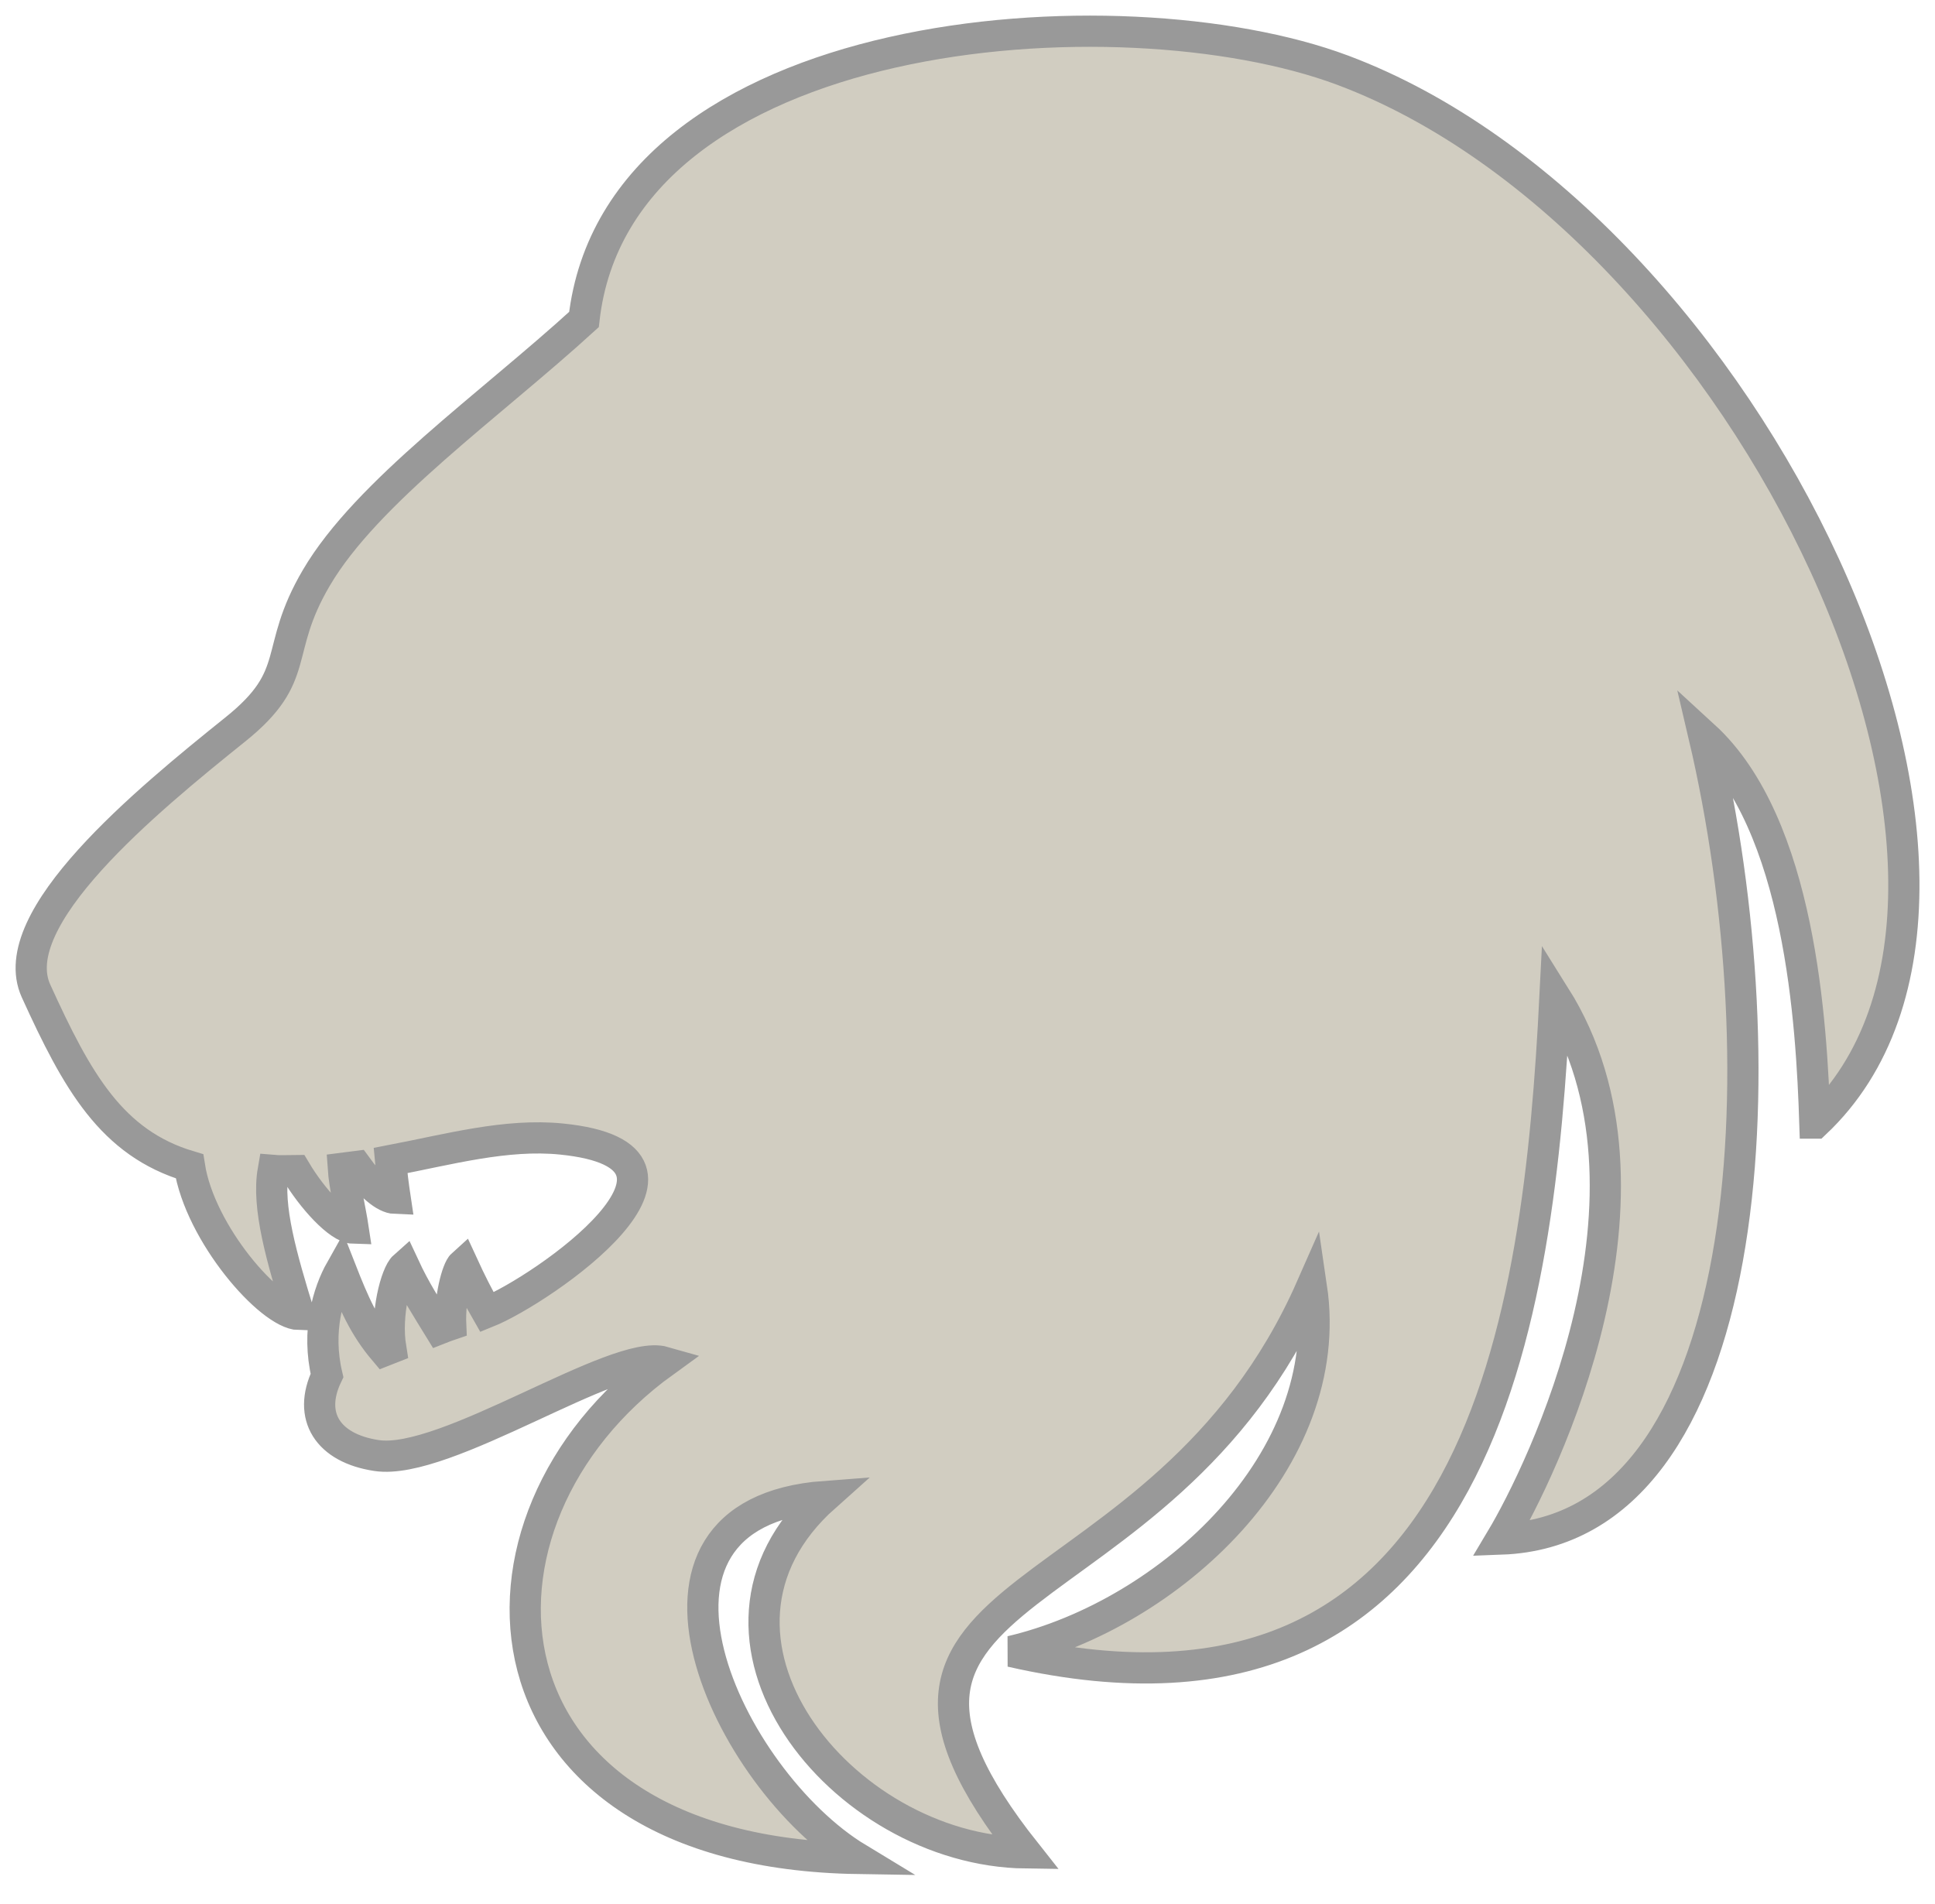 <svg width="62" height="61" viewBox="0 0 62 61" fill="none" xmlns="http://www.w3.org/2000/svg">
<path fill-rule="evenodd" clip-rule="evenodd" d="M58.151 35.986C58.047 32.811 57.69 26.417 54.6 23.586C57.099 34.238 56.268 49.014 48.102 49.315C49.382 47.174 53.776 38.214 49.825 31.924C49.314 42.084 47.56 56.374 32.397 52.915C37.487 51.721 42.84 46.78 42.022 41.248C37.185 52.232 25.64 50.251 32.871 59.371C26.933 59.297 21.431 52.404 26.434 47.949C19.302 48.478 23.308 57.02 27.487 59.549C14.994 59.352 14.256 48.706 21.271 43.642C19.72 43.198 14.28 46.977 12.065 46.638C10.508 46.404 9.85 45.383 10.477 44.072C10.139 42.645 10.514 41.408 10.92 40.688C11.345 41.771 11.665 42.509 12.317 43.278L12.52 43.198C12.342 42.109 12.693 40.811 12.951 40.583C13.308 41.352 13.677 41.912 14.084 42.577C14.194 42.534 14.311 42.484 14.44 42.441C14.403 41.617 14.643 40.675 14.822 40.515C15.068 41.051 15.327 41.568 15.604 42.048C17.382 41.334 23.56 37.057 17.991 36.497C16.219 36.318 14.379 36.829 12.514 37.186C12.551 37.586 12.6 37.986 12.662 38.398C12.323 38.386 11.856 37.974 11.425 37.377C11.284 37.395 11.142 37.414 11 37.432C11.037 37.986 11.228 38.78 11.314 39.352C10.865 39.34 10.01 38.417 9.468 37.506C9.259 37.506 8.964 37.525 8.754 37.506C8.551 38.669 9.025 40.3 9.585 42.121C8.656 42.097 6.41 39.537 6.071 37.371C3.573 36.626 2.471 34.645 1.154 31.752C0.102 29.438 4.674 25.672 7.542 23.371C9.72 21.623 8.73 20.903 10.139 18.509C11.751 15.764 15.714 12.977 18.711 10.238C19.788 0.725 35.893 -0.42 43.025 2.251C56.01 7.118 66.17 28.435 58.163 35.986H58.151Z" fill="#A59D84" fill-opacity="0.5" stroke="#999999"/>
</svg>

